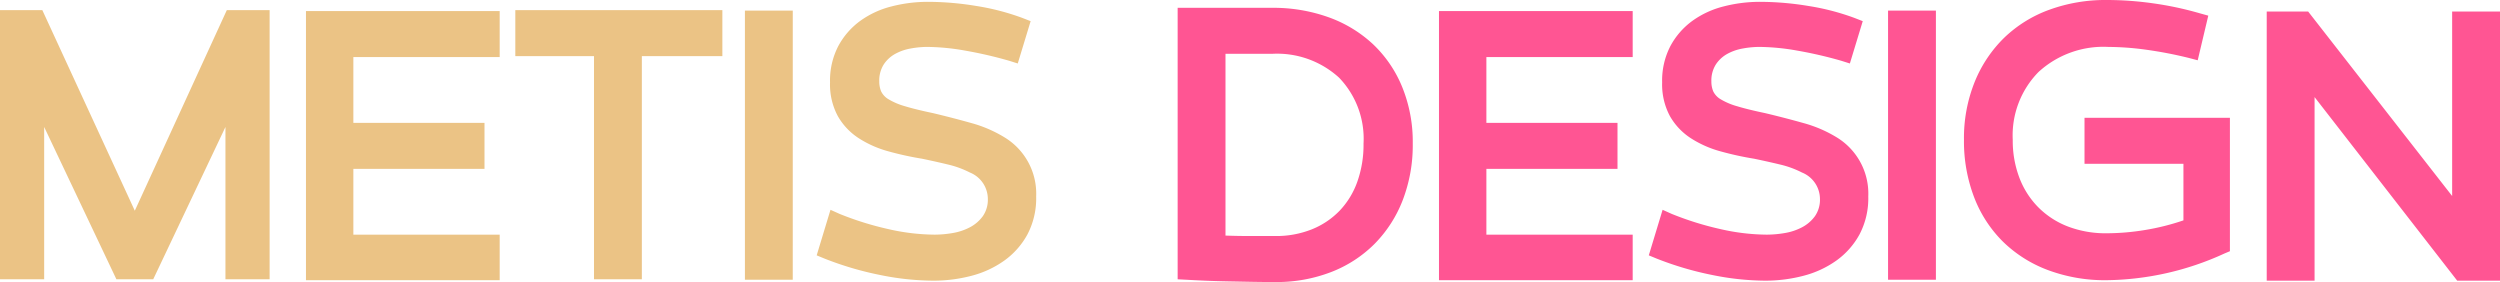 <svg xmlns="http://www.w3.org/2000/svg" width="197.582" height="22.291" viewBox="0 0 197.582 22.291">
  <g id="Group_1" data-name="Group 1" transform="translate(-7.382 -8.891)">
    <path id="Path_1" data-name="Path 1" d="M1.382-21.309H4.727L12.036-5.455l7.273-15.855h3.382V-.036H19.2V-12.073L13.491-.036H10.582L4.873-12.073V-.036H1.382ZM40.873.036H25.564V-21.236H40.873V-17.6H29.309v5.2H39.673v3.636H29.309v5.2H40.873ZM52.109-.036H48.327V-17.673H42.109v-3.636H58.473v3.636H52.109ZM64.036,0H60.255V-21.273h3.782ZM75.127.073a21.408,21.408,0,0,1-4.218-.455,25.466,25.466,0,0,1-4.364-1.291l-.618-.255,1.091-3.6.727.327A24.432,24.432,0,0,0,71.6-4a16.84,16.84,0,0,0,3.636.436,8.535,8.535,0,0,0,1.436-.127,4.519,4.519,0,0,0,1.364-.455,2.961,2.961,0,0,0,1.018-.873,2.276,2.276,0,0,0,.4-1.382,2.26,2.26,0,0,0-1.418-2.073,7.57,7.57,0,0,0-1.745-.636q-.982-.236-2.036-.455a24.658,24.658,0,0,1-2.655-.582,8.411,8.411,0,0,1-2.345-1.036A5.07,5.07,0,0,1,67.6-12.927a5.285,5.285,0,0,1-.618-2.673,5.917,5.917,0,0,1,.655-2.873,5.93,5.93,0,0,1,1.727-1.982A7.243,7.243,0,0,1,71.836-21.6a11.453,11.453,0,0,1,2.891-.364,23.666,23.666,0,0,1,3.818.327,18.942,18.942,0,0,1,3.636.945l.655.255-1.018,3.345-.691-.218a33.049,33.049,0,0,0-3.473-.8,17.763,17.763,0,0,0-2.964-.291,7.421,7.421,0,0,0-1.345.127,3.933,3.933,0,0,0-1.236.436,2.56,2.56,0,0,0-.891.836,2.375,2.375,0,0,0-.345,1.327,2,2,0,0,0,.145.782,1.477,1.477,0,0,0,.6.636,5.338,5.338,0,0,0,1.291.545q.836.255,2.218.545,1.527.364,3.018.782A10.15,10.15,0,0,1,80.8-11.236a5.2,5.2,0,0,1,2.473,4.655,6.13,6.13,0,0,1-.691,3,6.169,6.169,0,0,1-1.836,2.073,7.862,7.862,0,0,1-2.6,1.2A11.838,11.838,0,0,1,75.127.073Z" transform="translate(6 31)" fill="#ebc385"/>
    <path id="Path_2" data-name="Path 2" d="M9.164.182q-.873,0-1.855-.018L5.382.127Q4.436.109,3.6.073T2.145,0L1.455-.036V-21.491H8.909a12.922,12.922,0,0,1,4.473.745,10.168,10.168,0,0,1,3.509,2.127A9.7,9.7,0,0,1,19.2-15.236a11.489,11.489,0,0,1,.836,4.473,12.091,12.091,0,0,1-.8,4.491A10.061,10.061,0,0,1,17-2.818,9.881,9.881,0,0,1,13.564-.6,11.987,11.987,0,0,1,9.164.182ZM5.236-3.491q.982.036,1.982.036H9.164a7.582,7.582,0,0,0,2.891-.527,6.327,6.327,0,0,0,2.2-1.473,6.442,6.442,0,0,0,1.4-2.291,8.758,8.758,0,0,0,.491-3.018,6.952,6.952,0,0,0-1.927-5.2,7.254,7.254,0,0,0-5.309-1.891H5.236ZM37.418.036H22.109V-21.236H37.418V-17.6H25.855v5.2H36.218v3.636H25.855v5.2H37.418ZM47.891.073a21.408,21.408,0,0,1-4.218-.455,25.465,25.465,0,0,1-4.364-1.291l-.618-.255,1.091-3.6.727.327A24.432,24.432,0,0,0,44.364-4,16.84,16.84,0,0,0,48-3.564a8.535,8.535,0,0,0,1.436-.127A4.519,4.519,0,0,0,50.8-4.145a2.961,2.961,0,0,0,1.018-.873,2.276,2.276,0,0,0,.4-1.382A2.26,2.26,0,0,0,50.8-8.473a7.57,7.57,0,0,0-1.745-.636q-.982-.236-2.036-.455a24.658,24.658,0,0,1-2.655-.582,8.411,8.411,0,0,1-2.345-1.036,5.07,5.07,0,0,1-1.655-1.745,5.285,5.285,0,0,1-.618-2.673,5.917,5.917,0,0,1,.655-2.873,5.93,5.93,0,0,1,1.727-1.982A7.243,7.243,0,0,1,44.6-21.6a11.452,11.452,0,0,1,2.891-.364,23.666,23.666,0,0,1,3.818.327,18.942,18.942,0,0,1,3.636.945l.655.255-1.018,3.345-.691-.218a33.049,33.049,0,0,0-3.473-.8,17.763,17.763,0,0,0-2.964-.291,7.421,7.421,0,0,0-1.345.127,3.933,3.933,0,0,0-1.236.436,2.56,2.56,0,0,0-.891.836,2.375,2.375,0,0,0-.345,1.327,2,2,0,0,0,.145.782,1.477,1.477,0,0,0,.6.636,5.338,5.338,0,0,0,1.291.545q.836.255,2.218.545,1.527.364,3.018.782a10.15,10.15,0,0,1,2.655,1.145,5.2,5.2,0,0,1,2.473,4.655,6.13,6.13,0,0,1-.691,3,6.169,6.169,0,0,1-1.836,2.073,7.862,7.862,0,0,1-2.6,1.2A11.838,11.838,0,0,1,47.891.073ZM61.382,0H57.6V-21.273h3.782ZM74.873.036a12.88,12.88,0,0,1-4.636-.8,10.168,10.168,0,0,1-3.564-2.255A9.919,9.919,0,0,1,64.4-6.527a12.377,12.377,0,0,1-.8-4.527,11.873,11.873,0,0,1,.855-4.6A10.236,10.236,0,0,1,66.8-19.145a10.1,10.1,0,0,1,3.564-2.2,12.947,12.947,0,0,1,4.509-.764,26.21,26.21,0,0,1,3.745.273,26.465,26.465,0,0,1,3.636.782l.655.182-.836,3.527-.691-.182a32.694,32.694,0,0,0-3.4-.655,22.321,22.321,0,0,0-2.964-.218,7.586,7.586,0,0,0-5.527,1.982,7.139,7.139,0,0,0-2.036,5.364,8.253,8.253,0,0,0,.527,3,6.677,6.677,0,0,0,1.509,2.345A6.677,6.677,0,0,0,71.836-4.2a8.358,8.358,0,0,0,3.036.527,18.785,18.785,0,0,0,3.018-.255,18.767,18.767,0,0,0,3.055-.764V-9.164H73.127V-12.8H84.618V-2.255l-.436.182A22.9,22.9,0,0,1,74.873.036ZM87.527-21.2H90.8L102.182-6.618V-21.2h3.782V.073h-3.382L91.309-14.436V.073H87.527Z" transform="translate(99 31)" fill="#ff5593"/>
  </g>
</svg>
